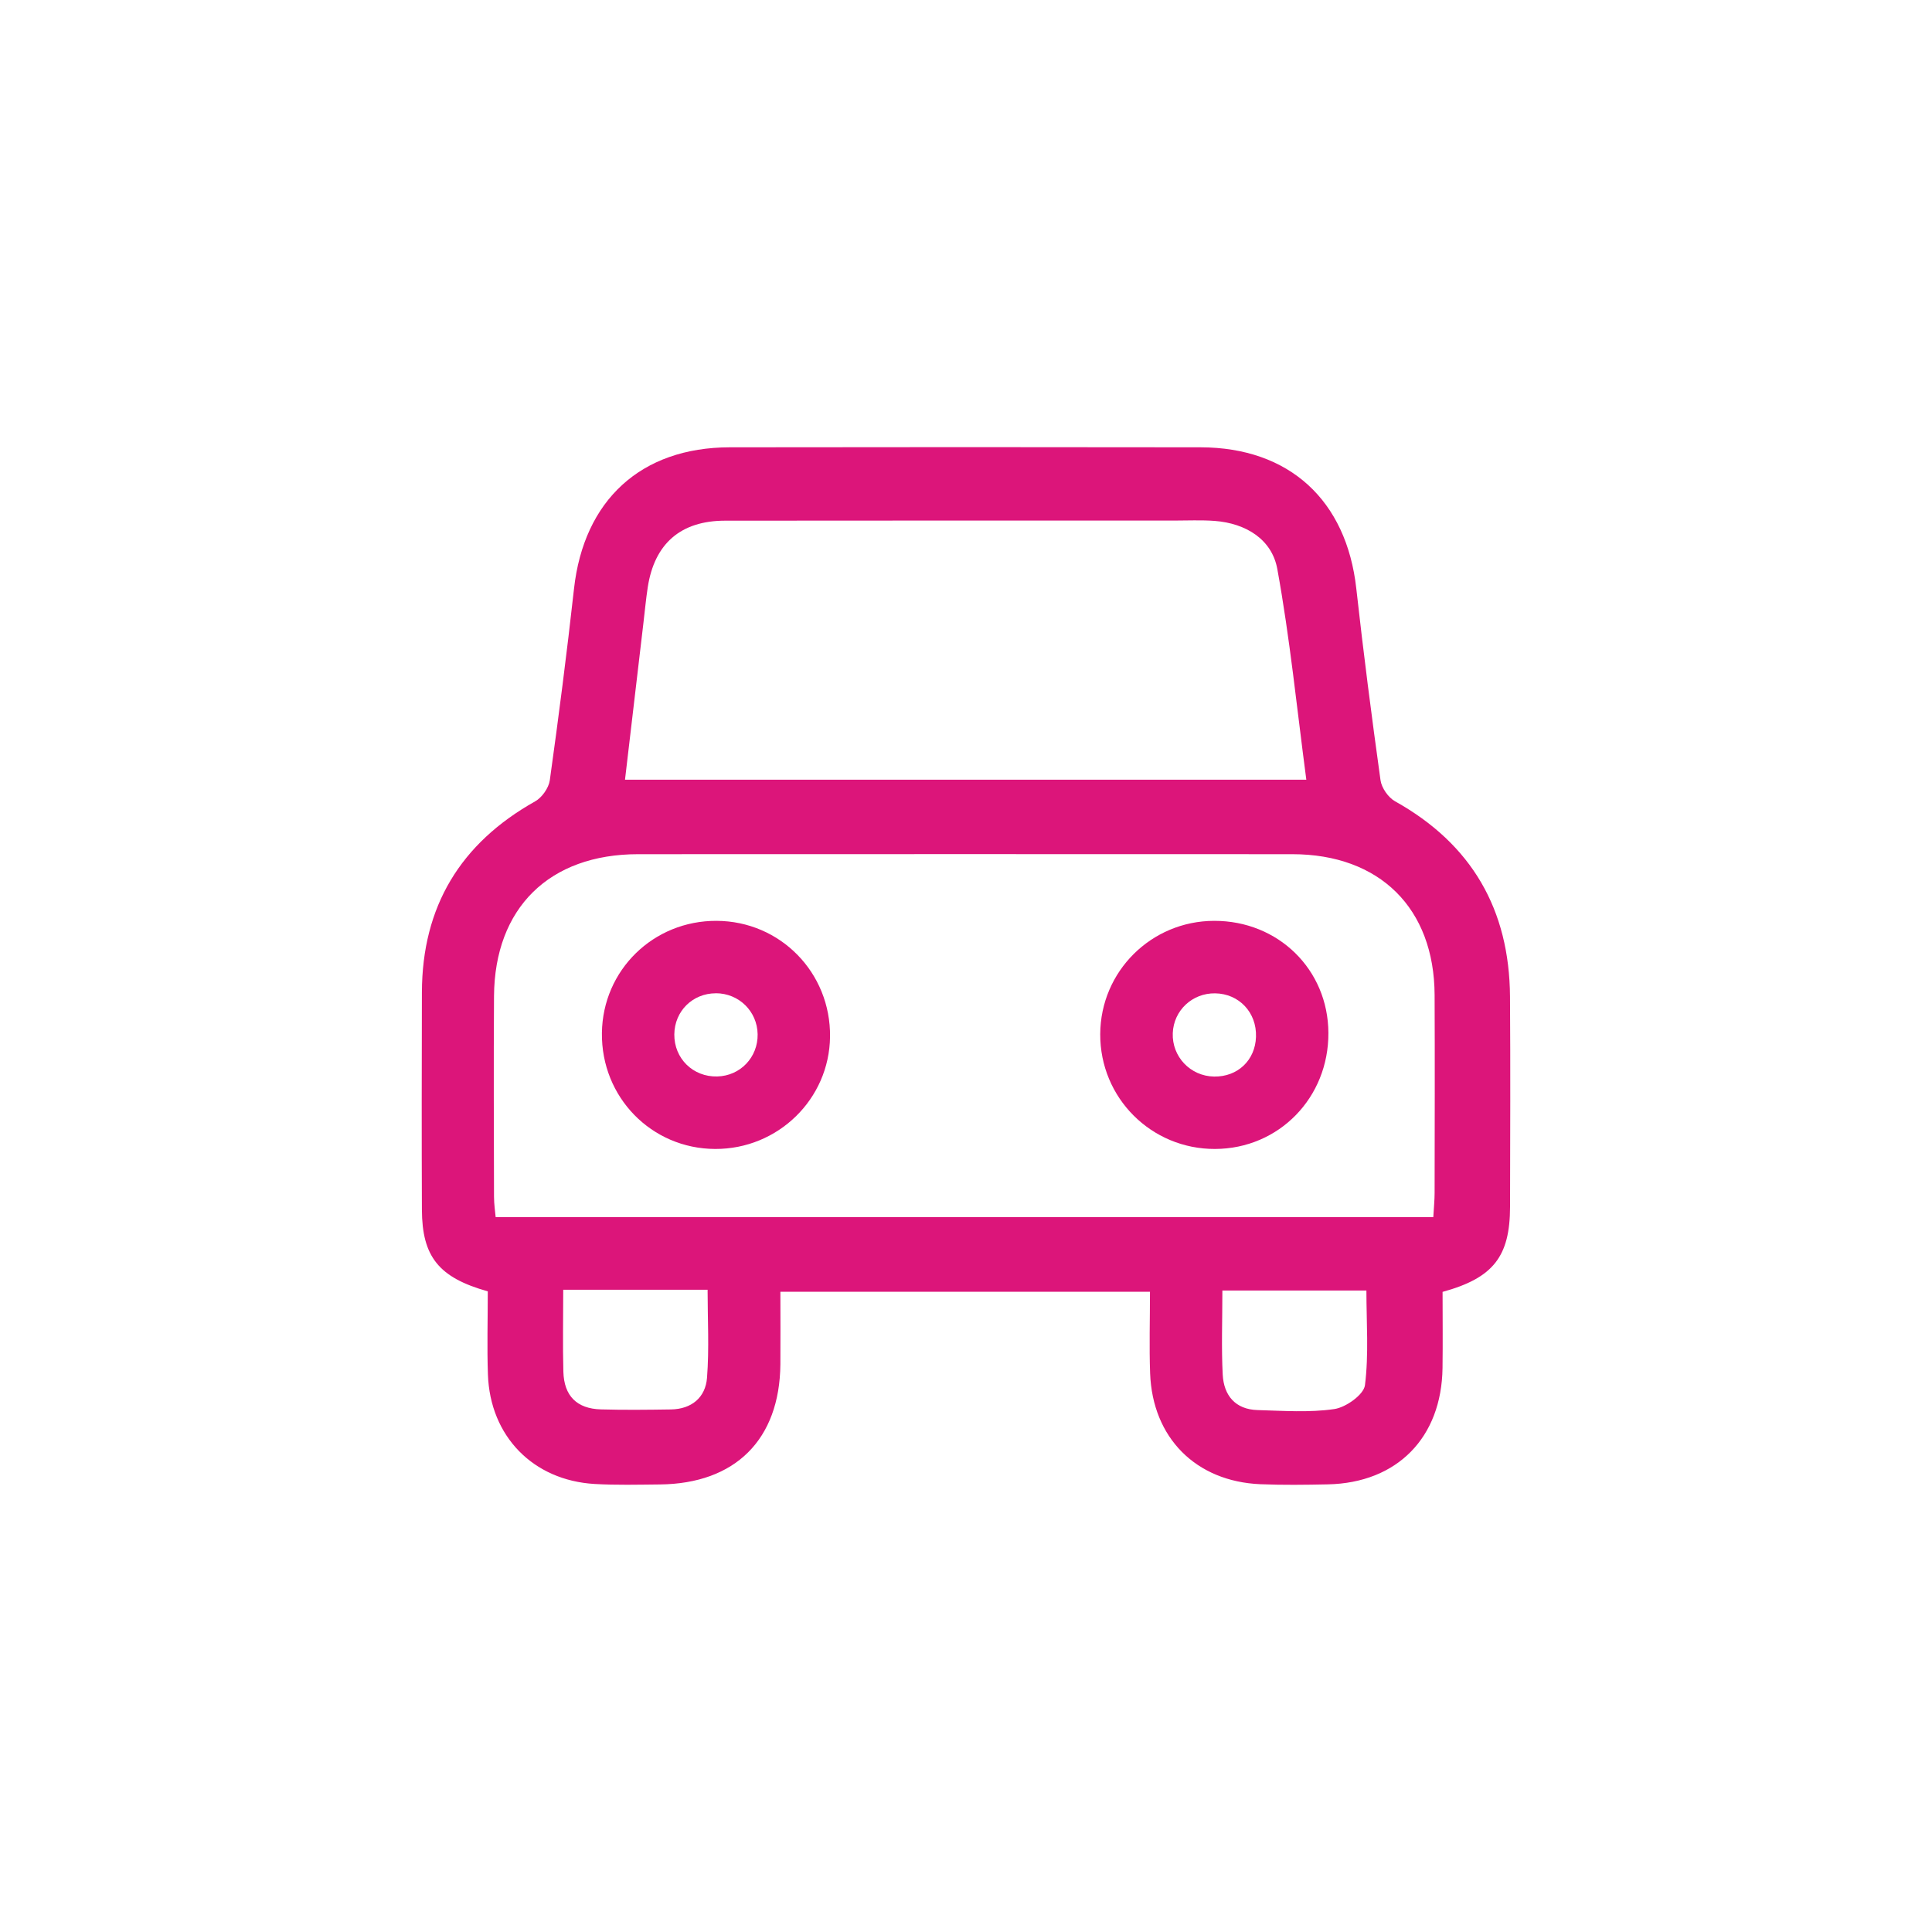 <?xml version="1.0" encoding="UTF-8"?><svg id="Capa_1" xmlns="http://www.w3.org/2000/svg" viewBox="0 0 400 400"><defs><style>.cls-1{fill:#dc157a;stroke-width:0px;}</style></defs><path class="cls-1" d="M100.99,267.36c-10.16-2.85-13.6-7.18-13.64-16.91-.06-15-.04-30,0-45,.05-17.77,7.97-30.85,23.45-39.54,1.41-.79,2.8-2.77,3.03-4.35,1.84-13.19,3.54-26.41,5.01-39.65,2.03-18.34,13.85-29.27,32.23-29.3,32.5-.05,65-.05,97.49,0,18.38.03,30.23,10.97,32.25,29.27,1.47,13.24,3.17,26.45,5.01,39.65.22,1.59,1.6,3.58,3.01,4.37,15.88,8.86,23.68,22.41,23.8,40.45.1,14.5.04,29,.01,43.5-.02,10.29-3.46,14.74-13.97,17.62,0,5.15.06,10.45-.01,15.75-.19,14.42-9.39,23.79-23.72,24.1-4.66.1-9.34.16-14-.03-13.34-.57-22.33-9.6-22.82-22.95-.2-5.48-.03-10.97-.03-16.89h-76.52c0,5.09.04,10.05,0,15-.14,15.58-9.32,24.74-24.98,24.89-4.5.04-9.01.16-13.5-.1-12.74-.76-21.63-9.89-22.07-22.65-.2-5.64-.03-11.3-.03-17.22ZM296.75,251.99c.12-2.09.27-3.54.27-5,.02-13.66.06-27.32,0-40.98-.07-17.97-11.37-29.15-29.46-29.16-45.15-.02-90.29-.02-135.44,0-18.39,0-29.72,11.13-29.84,29.4-.09,13.83-.03,27.65,0,41.48,0,1.57.24,3.15.34,4.26h194.13ZM129.41,161.43h141.05c-1.96-14.79-3.4-29.33-6.01-43.64-1.12-6.13-6.51-9.45-12.96-9.94-2.81-.21-5.66-.07-8.49-.07-30.96,0-61.93-.02-92.89.02-9.18.01-14.61,4.75-16,13.78-.38,2.46-.6,4.95-.9,7.43-1.26,10.69-2.51,21.39-3.81,32.42ZM253.08,267.2c0,6.19-.22,11.81.07,17.41.23,4.3,2.61,7.2,7.22,7.33,5.3.15,10.69.55,15.89-.21,2.4-.35,6.09-2.98,6.34-4.94.81-6.43.3-13.02.3-19.6h-29.83ZM116.61,267.04c0,6-.12,11.49.03,16.96.14,5.02,2.8,7.66,7.77,7.8,4.82.14,9.65.08,14.47.01,4.31-.06,7.18-2.47,7.5-6.55.47-6.03.12-12.13.12-18.23h-29.89Z"/><path class="cls-1" d="M251.37,190.65c13.28-.03,23.6,10.08,23.66,23.2.07,13.41-10.25,23.98-23.46,24.03-13.21.05-23.84-10.58-23.78-23.78.06-12.98,10.56-23.42,23.58-23.45ZM251.58,205.66c-4.74-.07-8.59,3.55-8.77,8.24-.19,4.87,3.65,8.91,8.55,8.99,4.88.08,8.52-3.37,8.68-8.22.17-5.04-3.5-8.94-8.46-9.01Z"/><path class="cls-1" d="M148.36,190.65c13.2.06,23.65,10.74,23.49,24-.15,12.91-10.78,23.28-23.79,23.23-13.19-.05-23.61-10.73-23.44-24.02.16-13.01,10.66-23.27,23.74-23.21ZM148.2,205.65c-4.81,0-8.54,3.7-8.59,8.5-.05,5,3.88,8.85,8.89,8.72,4.77-.12,8.44-3.97,8.36-8.75-.08-4.75-3.9-8.48-8.66-8.48Z"/></svg>
